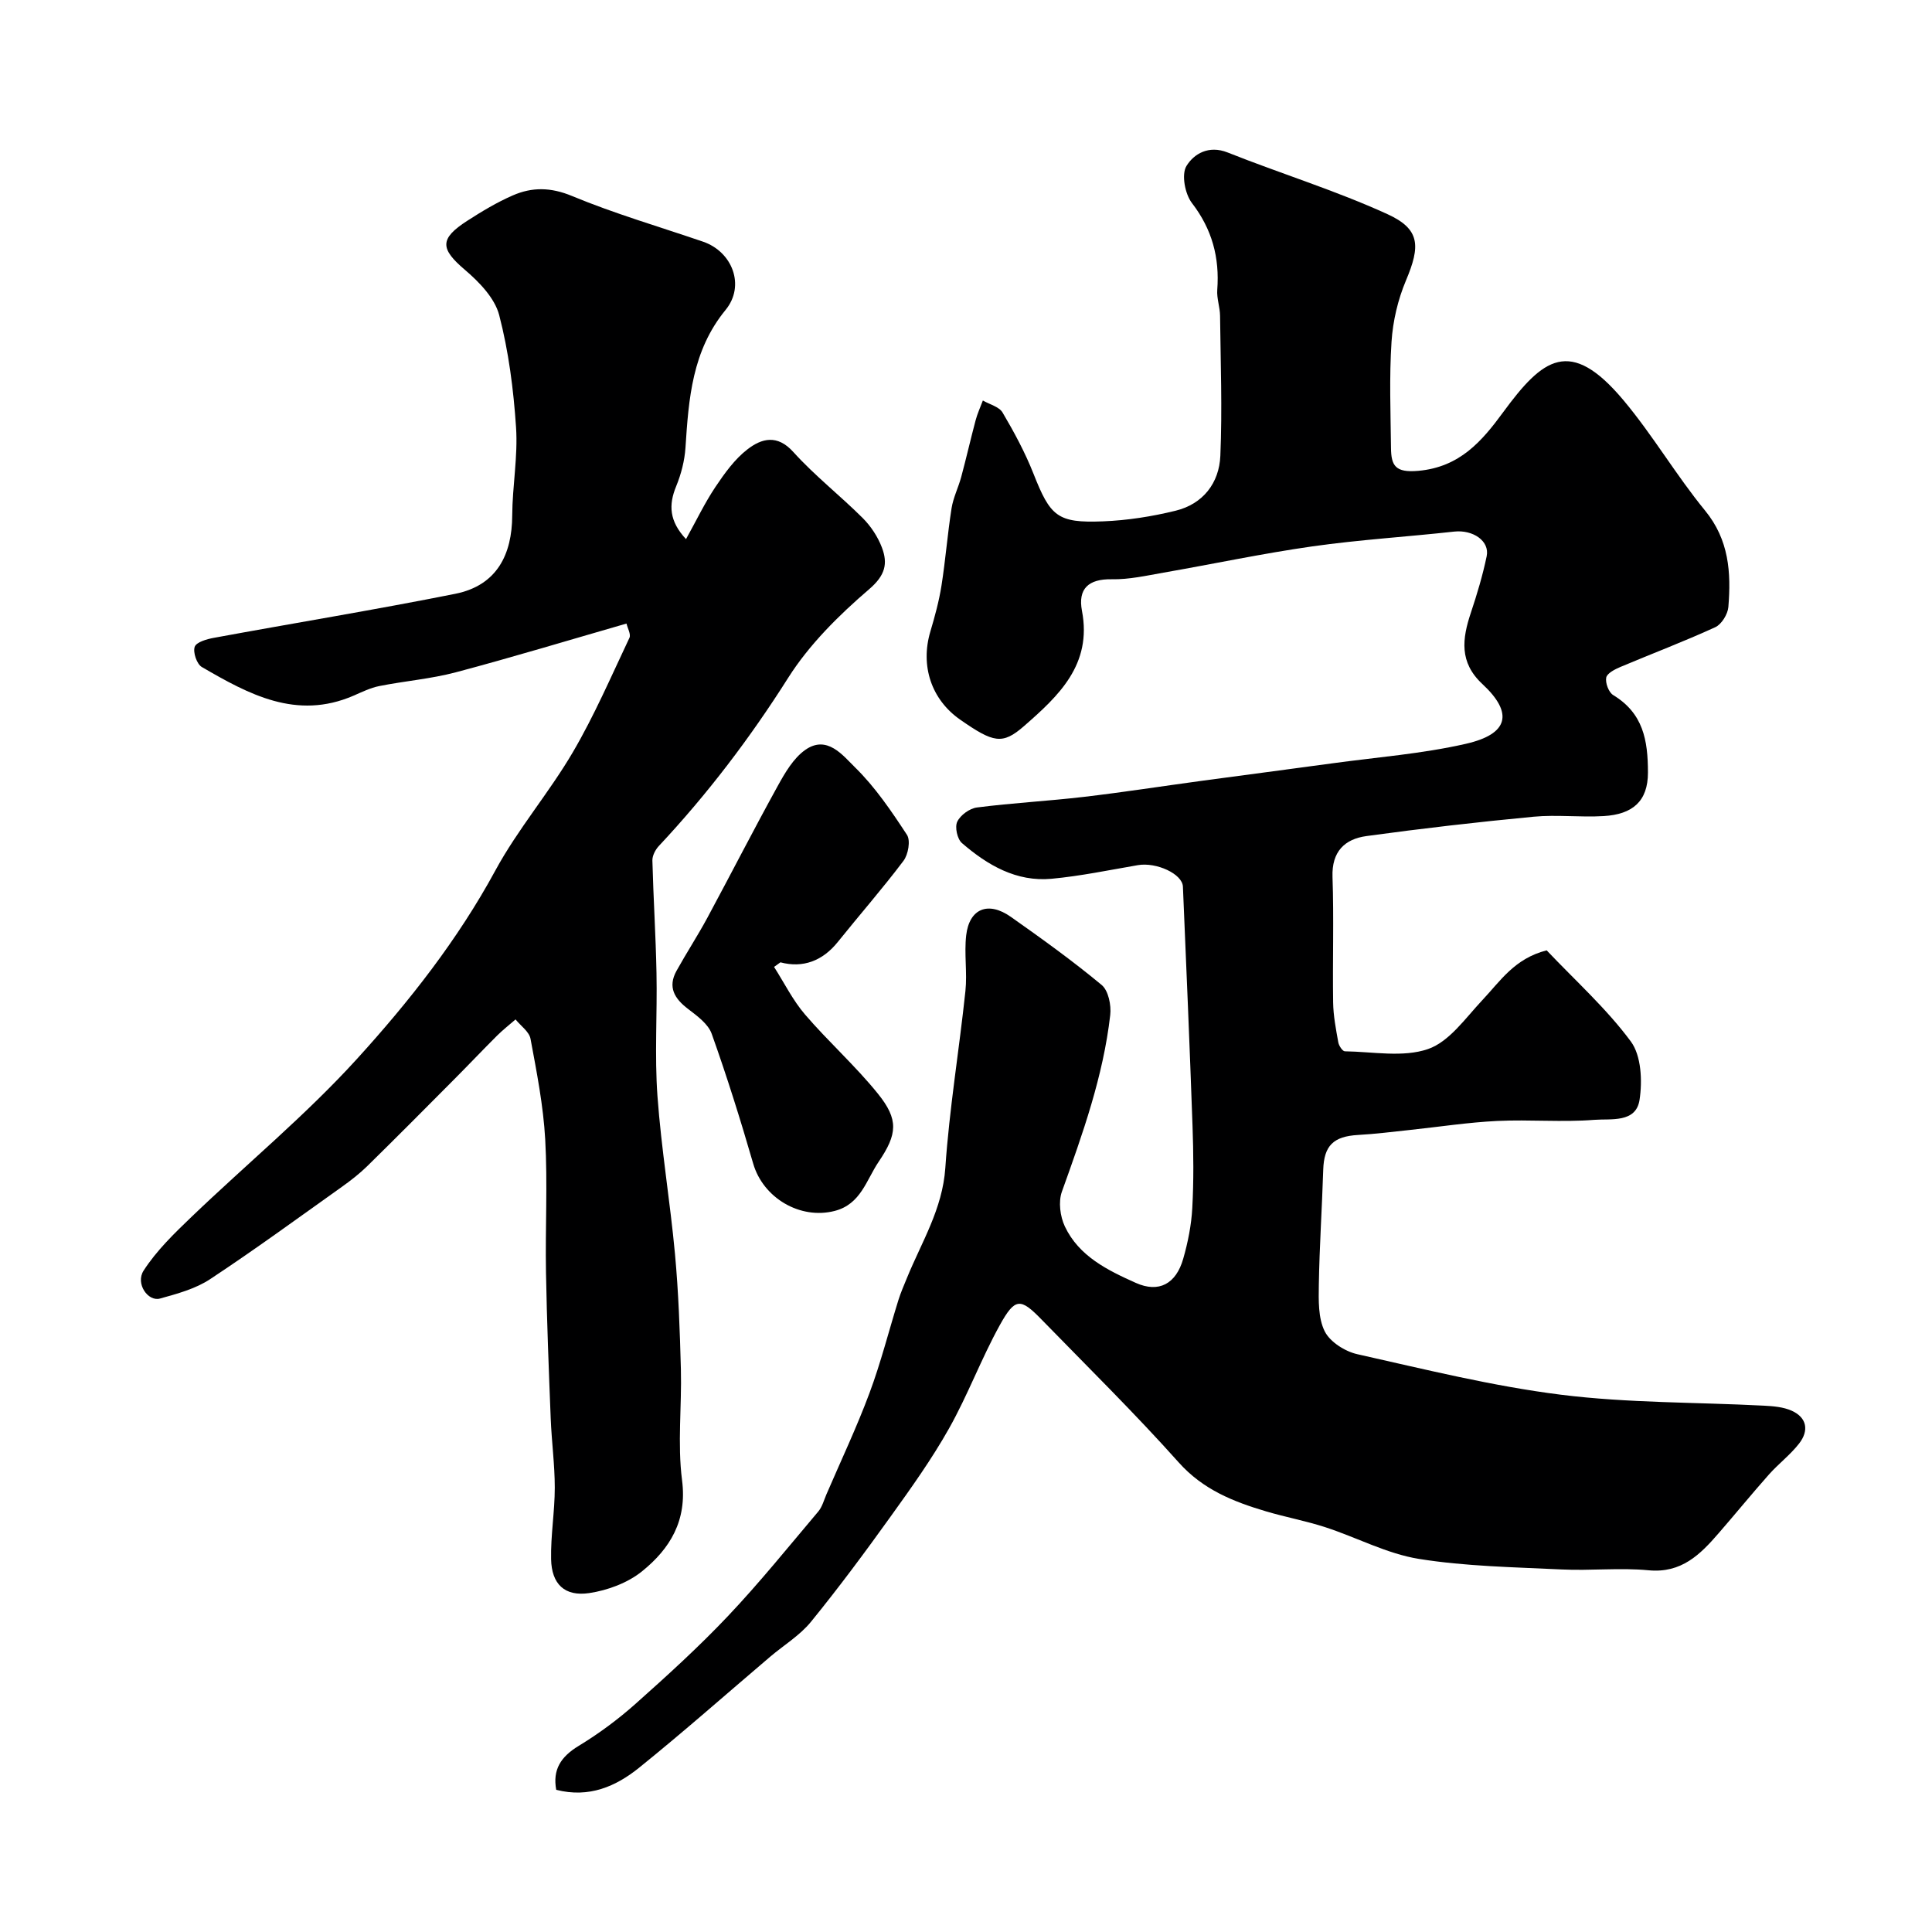 <svg enable-background="new 0 0 400 400" viewBox="0 0 400 400" xmlns="http://www.w3.org/2000/svg"><g fill="#000001"><path d="m320.22 196.76c5.92 6.25 12.38 12.04 17.43 18.87 2.17 2.94 2.4 8.17 1.8 12.09-.74 4.83-5.98 3.86-9.36 4.13-6.66.53-13.39-.09-20.08.23-6.03.29-12.03 1.22-18.05 1.86-3.59.38-7.17.84-10.77 1.04-5.14.29-7.07 2.22-7.23 7.21-.25 7.94-.78 15.87-.91 23.8-.05 3.25-.15 6.91 1.22 9.65 1.1 2.2 4.2 4.16 6.74 4.73 13.98 3.13 27.97 6.61 42.15 8.39 13.9 1.74 28.04 1.54 42.07 2.27 1.93.1 3.99.27 5.71 1.04 3.22 1.44 3.59 4.16 1.56 6.78-1.82 2.35-4.28 4.2-6.27 6.44-3.53 3.98-6.9 8.11-10.39 12.13-3.83 4.43-7.72 8.34-14.53 7.69-5.94-.57-12 .12-17.98-.17-9.88-.48-19.85-.63-29.58-2.19-6.62-1.07-12.85-4.44-19.34-6.55-4.02-1.31-8.2-2.08-12.26-3.28-6.77-2.01-13.06-4.49-18.1-10.13-9.11-10.2-18.88-19.81-28.43-29.62-4.34-4.46-5.46-4.53-8.63 1.2-3.84 6.94-6.61 14.46-10.5 21.37-3.57 6.35-7.84 12.32-12.1 18.25-5.31 7.4-10.75 14.74-16.5 21.8-2.31 2.83-5.63 4.83-8.46 7.24-9.02 7.67-17.89 15.52-27.1 22.95-4.79 3.86-10.35 6.33-17.17 4.58-.77-4.17.94-6.84 4.64-9.09 4.17-2.53 8.15-5.48 11.79-8.72 6.56-5.84 13.08-11.77 19.11-18.14 6.55-6.92 12.55-14.37 18.71-21.66.81-.96 1.17-2.33 1.68-3.53 3.01-6.99 6.28-13.89 8.93-21.01 2.35-6.29 3.99-12.84 5.99-19.26.48-1.54 1.14-3.03 1.75-4.53 3.04-7.46 7.38-14.29 7.96-22.83.83-12.24 2.87-24.4 4.16-36.61.4-3.81-.28-7.74.16-11.54.65-5.54 4.56-7.12 9.25-3.81 6.4 4.51 12.78 9.1 18.8 14.1 1.39 1.16 2.01 4.19 1.77 6.23-1.45 12.68-5.72 24.62-10.01 36.57-.75 2.09-.36 5.13.62 7.2 2.92 6.17 8.86 9.07 14.69 11.68 4.77 2.13 8.32.21 9.81-4.99.98-3.41 1.69-6.99 1.88-10.52.31-5.65.25-11.33.05-16.99-.58-16.52-1.29-33.03-1.99-49.54-.11-2.65-5.51-5.11-9.33-4.45-5.94 1.02-11.87 2.26-17.86 2.82-7.29.68-13.27-2.82-18.56-7.39-.97-.83-1.51-3.32-.97-4.43.65-1.36 2.56-2.75 4.08-2.94 7.33-.94 14.73-1.33 22.08-2.19 8.12-.95 16.2-2.21 24.31-3.31 9.08-1.23 18.17-2.41 27.25-3.65 9.21-1.26 18.54-1.97 27.57-4.03 8.89-2.02 9.9-6.37 3.44-12.37-4.85-4.51-4.19-9.39-2.39-14.78 1.28-3.84 2.45-7.74 3.27-11.69.66-3.18-2.87-5.52-6.72-5.1-9.78 1.08-19.62 1.68-29.36 3.06-10.33 1.47-20.55 3.65-30.83 5.44-3.54.62-7.14 1.44-10.7 1.37-4.85-.09-7.05 1.97-6.18 6.54 2.13 11.14-4.85 17.62-12.01 23.87-4.47 3.9-6.32 3.45-13.2-1.34-5.98-4.16-8.29-11.15-6.18-18.25.93-3.12 1.79-6.28 2.3-9.48.84-5.32 1.25-10.71 2.09-16.04.35-2.21 1.41-4.3 2-6.48 1.05-3.9 1.94-7.83 2.98-11.73.37-1.4.99-2.73 1.5-4.1 1.39.81 3.36 1.28 4.08 2.49 2.39 4.05 4.65 8.24 6.38 12.61 3.51 8.9 4.94 10.3 14.42 9.92 5.04-.2 10.12-1 15.02-2.2 5.69-1.39 9.03-5.74 9.27-11.37.41-9.65.05-19.34-.06-29-.02-1.79-.71-3.6-.58-5.36.5-6.68-1.06-12.53-5.24-17.97-1.44-1.87-2.21-5.92-1.14-7.67 1.52-2.5 4.59-4.37 8.53-2.8 10.98 4.37 22.34 7.86 33.07 12.76 6.82 3.11 6.86 6.6 3.85 13.74-1.67 3.96-2.71 8.4-2.99 12.69-.48 7.3-.19 14.66-.11 21.99.04 3.66.89 5.16 5.67 4.73 8.58-.78 13.14-6.12 17.55-12.13 8.19-11.15 13.83-15.7 24.91-2.49 6.07 7.24 10.9 15.53 16.89 22.84 4.98 6.07 5.41 12.85 4.83 19.96-.12 1.5-1.4 3.59-2.7 4.19-6.45 2.96-13.1 5.47-19.64 8.23-1.14.48-2.77 1.31-2.95 2.21-.21 1.11.51 3.05 1.45 3.62 6.18 3.76 7.19 9.27 7.19 16.05 0 5.94-3.18 8.65-9.17 9-4.82.29-9.7-.32-14.49.13-11.57 1.1-23.12 2.43-34.63 4.01-4.5.62-7.2 3.21-7.02 8.45.3 8.65 0 17.33.13 25.99.04 2.76.58 5.53 1.07 8.27.12.7.88 1.84 1.35 1.85 5.78.08 12.02 1.32 17.21-.46 4.4-1.51 7.76-6.4 11.24-10.11 3.72-3.93 6.66-8.64 13.34-10.33z"/><path d="m129.71 129.1c-12.01 3.46-23.61 6.98-35.33 10.09-5.17 1.37-10.58 1.8-15.85 2.85-1.85.37-3.62 1.25-5.38 2.01-11.79 5.08-21.65-.31-31.36-5.95-1.04-.6-1.87-3.04-1.48-4.18.33-.97 2.5-1.6 3.95-1.86 16.66-3.07 33.39-5.8 50-9.12 8.69-1.74 11.75-8.22 11.79-16.2.03-6.1 1.2-12.24.79-18.29-.52-7.8-1.53-15.68-3.49-23.22-.92-3.52-4.14-6.85-7.09-9.36-5.11-4.35-5.33-6.42.5-10.17 3.01-1.94 6.12-3.81 9.4-5.24 4-1.75 7.87-1.71 12.27.12 8.82 3.66 18.05 6.35 27.11 9.45 6.1 2.08 8.8 9.11 4.69 14.13-6.94 8.46-7.65 18.38-8.31 28.53-.18 2.69-.89 5.46-1.92 7.97-1.61 3.9-1.44 7.24 2.03 10.96 2.15-3.86 3.87-7.48 6.07-10.77 1.91-2.85 4.01-5.79 6.68-7.84 2.89-2.22 6.12-3.15 9.47.57 4.42 4.9 9.69 9.01 14.37 13.68 1.69 1.69 3.13 3.88 3.97 6.1 1.25 3.31.72 5.74-2.62 8.61-6.27 5.38-12.41 11.45-16.79 18.37-7.9 12.48-16.72 24.08-26.78 34.82-.71.76-1.35 1.99-1.33 2.99.2 7.77.7 15.53.85 23.3.17 8.49-.41 17.03.2 25.48.79 10.93 2.62 21.79 3.63 32.71.73 7.92 1.01 15.89 1.22 23.84.2 7.66-.73 15.43.24 22.97 1.09 8.39-2.5 14.2-8.29 18.88-2.96 2.39-7.11 3.93-10.92 4.5-5.1.76-7.8-1.87-7.9-7.02-.1-4.93.76-9.86.76-14.8 0-4.76-.65-9.52-.84-14.29-.4-10.11-.8-20.23-.98-30.34-.16-9.16.35-18.35-.16-27.49-.39-6.98-1.76-13.92-3.04-20.81-.27-1.48-2.03-2.68-3.1-4.02-1.28 1.11-2.62 2.16-3.82 3.35-2.99 2.98-5.9 6.06-8.88 9.05-5.97 6.01-11.94 12.02-17.98 17.95-1.63 1.6-3.46 3.02-5.33 4.35-9.04 6.43-17.99 12.98-27.25 19.09-3.02 1.99-6.79 3.01-10.35 4-2.49.69-5.13-3.09-3.4-5.78 2.66-4.13 6.33-7.69 9.92-11.13 11.41-10.94 23.68-21.07 34.28-32.73 10.82-11.9 20.83-24.62 28.62-38.97 4.64-8.56 11.13-16.1 16.06-24.52 4.44-7.58 7.94-15.71 11.71-23.67.34-.74-.38-1.95-.61-2.95z"/><path d="m160.26 200.19c2.11 3.3 3.88 6.9 6.41 9.85 4.84 5.64 10.45 10.64 15.1 16.41 4.32 5.36 4.02 8.36.14 14.09-2.56 3.79-3.68 8.77-9.1 10.17-7.14 1.84-14.8-2.67-16.87-9.8-2.62-9.03-5.43-18.02-8.59-26.87-.73-2.06-3.03-3.72-4.91-5.16-2.81-2.14-4.23-4.52-2.38-7.87 2.05-3.7 4.37-7.25 6.38-10.97 4.9-9.09 9.6-18.29 14.59-27.33 1.5-2.72 3.23-5.7 5.66-7.43 4.53-3.22 7.82 1.13 10.37 3.63 4.15 4.07 7.51 9.04 10.72 13.94.77 1.18.26 4.07-.72 5.37-4.33 5.75-9.09 11.18-13.6 16.8-3.15 3.93-7.22 5.46-11.88 4.22-.43.32-.87.64-1.32.95z"/></g></svg>